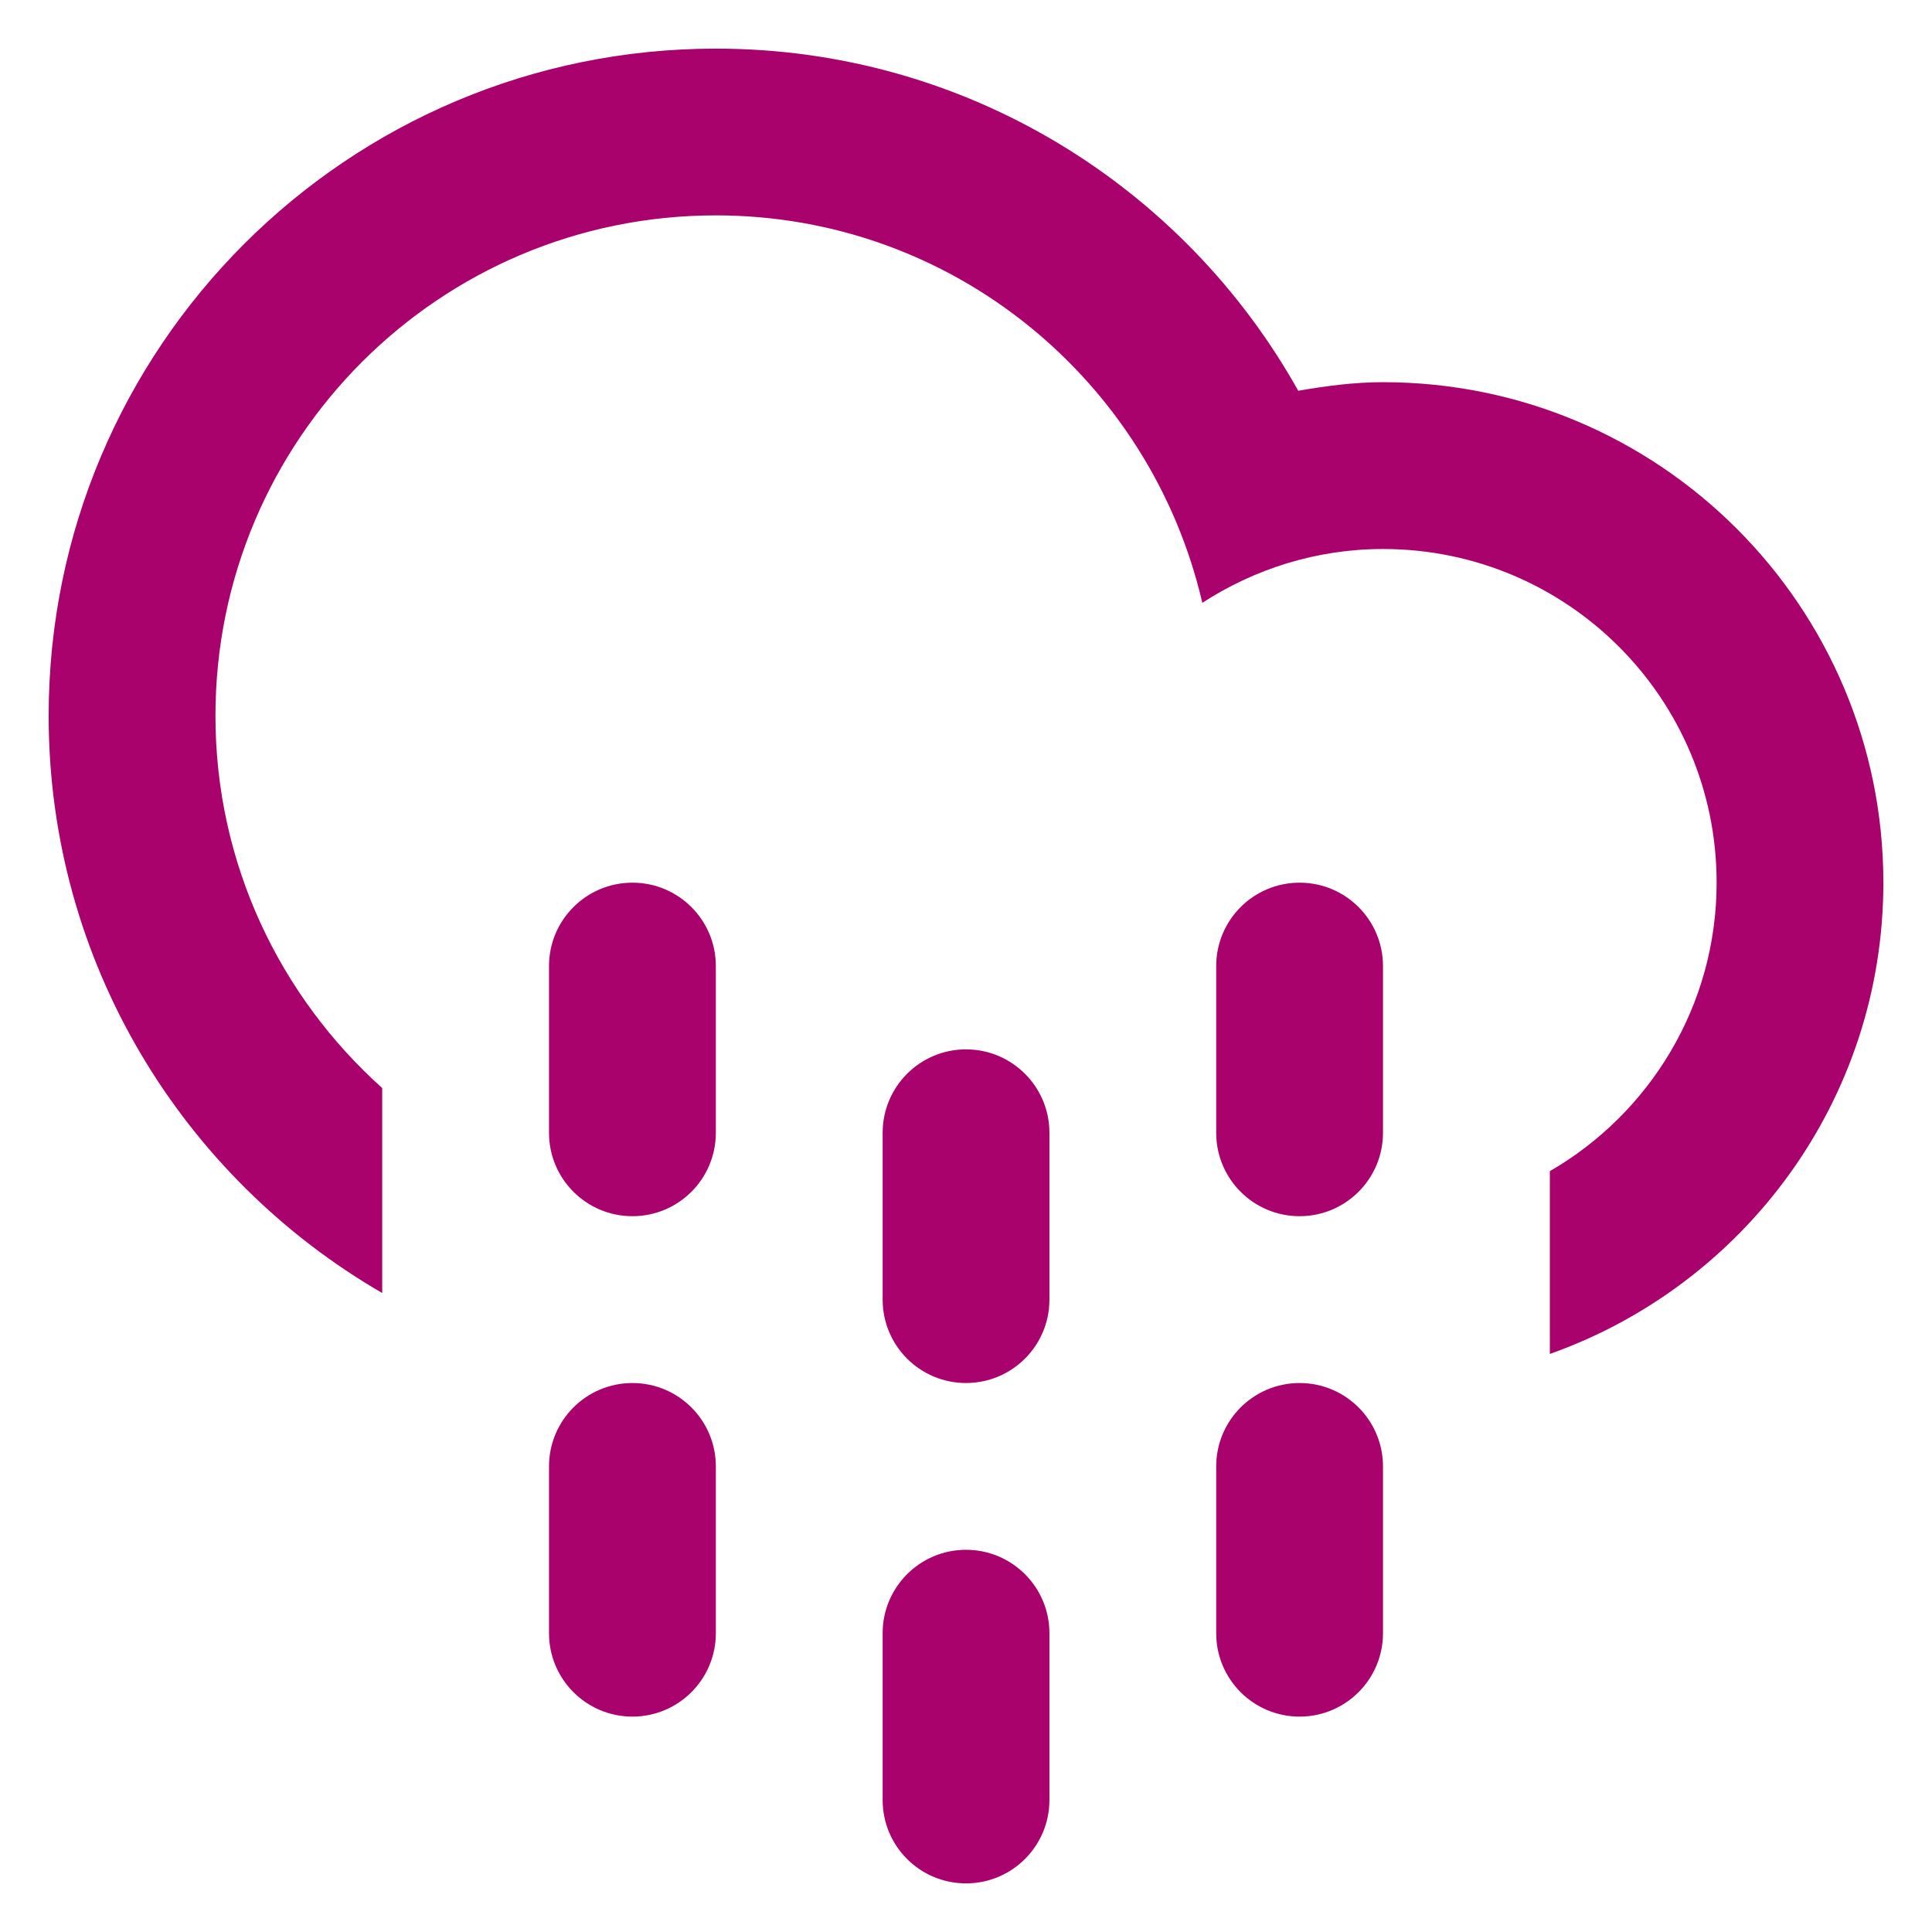 <?xml version="1.0" encoding="utf-8"?>
<!-- Generator: Adobe Illustrator 16.0.0, SVG Export Plug-In . SVG Version: 6.00 Build 0)  -->
<!DOCTYPE svg PUBLIC "-//W3C//DTD SVG 1.1//EN" "http://www.w3.org/Graphics/SVG/1.1/DTD/svg11.dtd">
<svg version="1.1" id="Layer_1" xmlns="http://www.w3.org/2000/svg" xmlns:xlink="http://www.w3.org/1999/xlink" x="0px" y="0px"
	 width="60px" height="60px" viewBox="0 0 60 60" enable-background="new 0 0 60 60" xml:space="preserve">
<path fill-rule="evenodd" clip-rule="evenodd" fill="#AA026D" d="M48.132,42.048v-5.676c3.092-1.791,5.179-5.129,5.179-8.961
	c0-5.725-4.638-10.361-10.36-10.361c-2.072,0-3.994,0.623-5.612,1.671C35.742,11.836,29.602,6.689,22.23,6.689
	c-8.583,0-15.539,6.958-15.539,15.541c0,4.598,2.007,8.715,5.179,11.561v6.365C5.683,36.572,1.511,29.896,1.511,22.23
	c0-11.443,9.275-20.72,20.72-20.72c7.776,0,14.543,4.289,18.087,10.625c0.86-0.147,1.73-0.266,2.633-0.266
	c8.583,0,15.539,6.959,15.539,15.542C58.489,34.173,54.161,39.912,48.132,42.048 M19.641,27.412c1.43,0,2.59,1.158,2.59,2.59v5.178
	c0,1.432-1.16,2.59-2.59,2.59c-1.431,0-2.591-1.158-2.591-2.59v-5.178C17.05,28.57,18.21,27.412,19.641,27.412 M19.641,42.951
	c1.43,0,2.59,1.158,2.59,2.59v5.18c0,1.43-1.16,2.59-2.59,2.59c-1.431,0-2.591-1.16-2.591-2.59v-5.18
	C17.05,44.109,18.21,42.951,19.641,42.951 M30,32.589c1.431,0,2.591,1.16,2.591,2.59v5.182c0,1.43-1.16,2.59-2.591,2.59
	s-2.589-1.16-2.589-2.59v-5.182C27.411,33.75,28.569,32.589,30,32.589 M30,48.13c1.431,0,2.591,1.16,2.591,2.59v5.18
	c0,1.432-1.16,2.59-2.591,2.59s-2.589-1.158-2.589-2.59v-5.18C27.411,49.291,28.569,48.13,30,48.13 M40.36,27.412
	c1.43,0,2.59,1.158,2.59,2.59v5.178c0,1.432-1.16,2.59-2.59,2.59c-1.431,0-2.59-1.158-2.59-2.59v-5.178
	C37.771,28.57,38.93,27.412,40.36,27.412 M40.36,42.951c1.43,0,2.59,1.158,2.59,2.59v5.18c0,1.43-1.16,2.59-2.59,2.59
	c-1.431,0-2.59-1.16-2.59-2.59v-5.18C37.771,44.109,38.93,42.951,40.36,42.951"/>
</svg>
